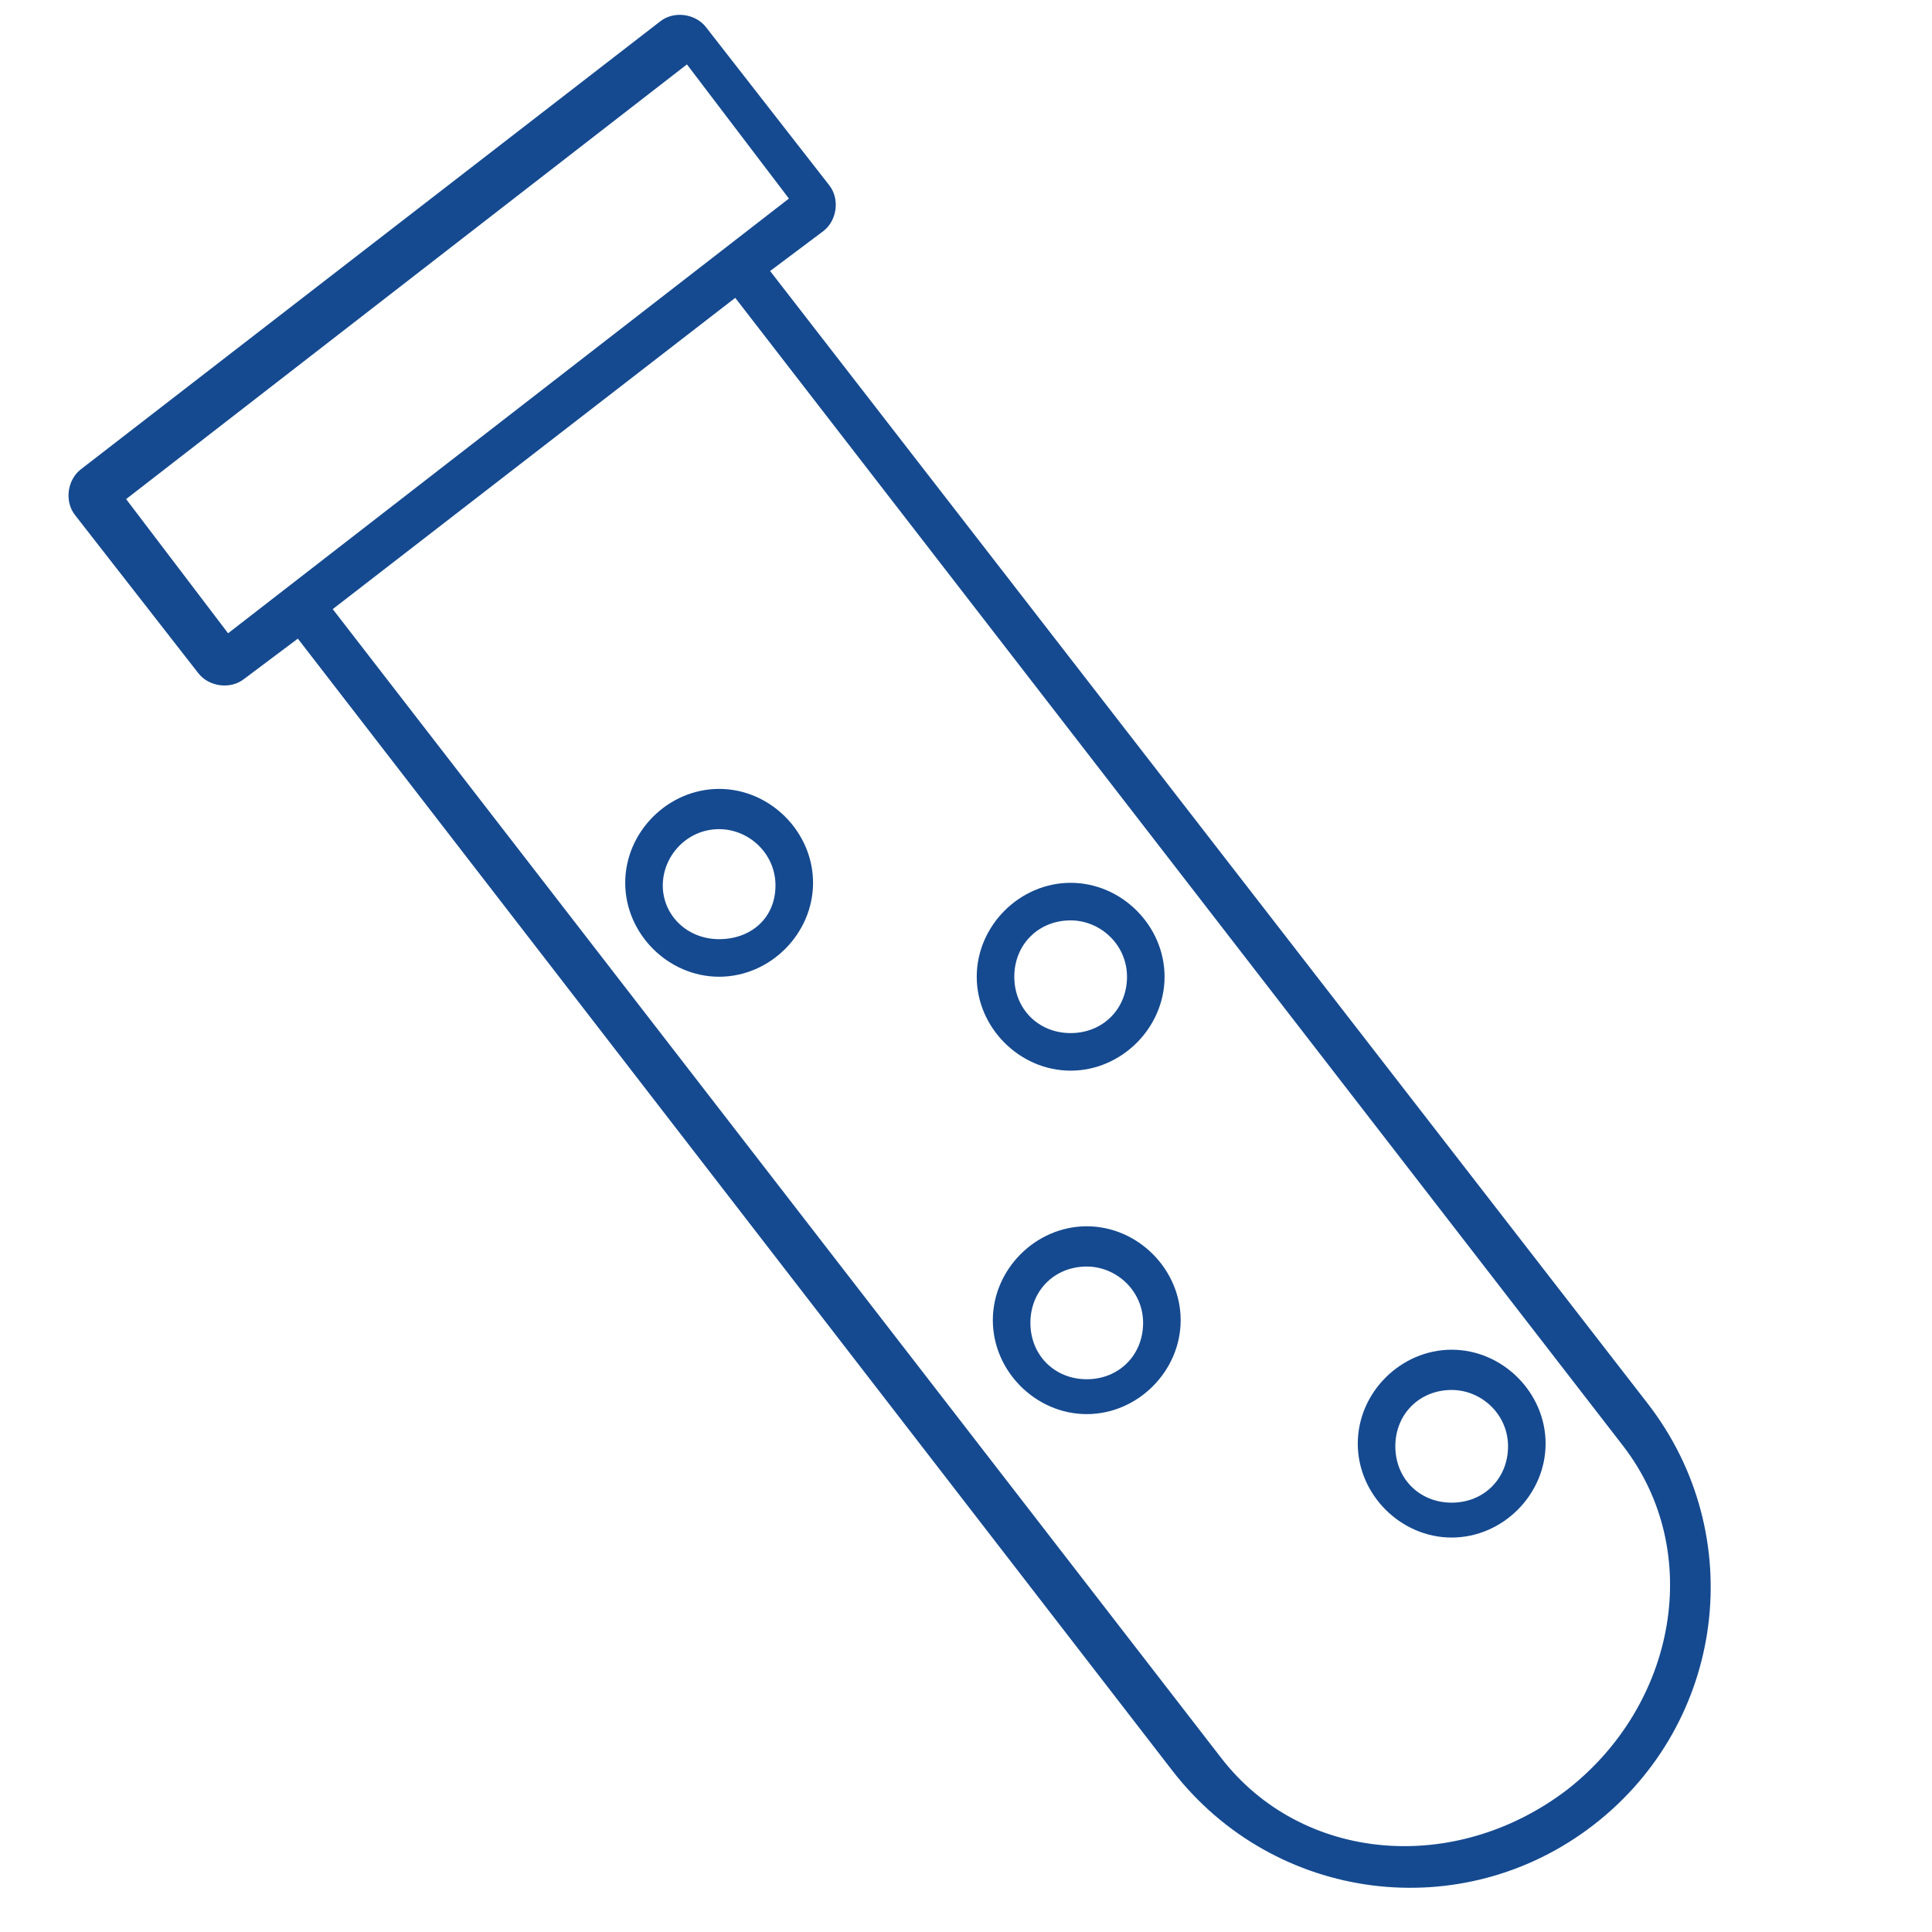 <?xml version="1.0" encoding="UTF-8"?>
<svg id="Layer_1" data-name="Layer 1" xmlns="http://www.w3.org/2000/svg" version="1.1" viewBox="0 0 72 72">
  <defs>
    <style>
      .cls-1 {
        fill: #154a90;
        stroke-width: 0px;
      }
    </style>
  </defs>
  <path class="cls-1" d="M39.9,34.3c1.1,0,2.1.9,2.1,2.1s-.9,2.1-2.1,2.1-2.1-.9-2.1-2.1.9-2.1,2.1-2.1ZM39.9,39.9c1.9,0,3.5-1.6,3.5-3.5s-1.6-3.5-3.5-3.5-3.5,1.6-3.5,3.5,1.6,3.5,3.5,3.5"/>
  <path class="cls-1" d="M40.5,47.2c1.1,0,2.1.9,2.1,2.1s-.9,2.1-2.1,2.1-2.1-.9-2.1-2.1.9-2.1,2.1-2.1ZM40.5,52.7c1.9,0,3.5-1.6,3.5-3.5s-1.6-3.5-3.5-3.5-3.5,1.6-3.5,3.5,1.6,3.5,3.5,3.5"/>
  <path class="cls-1" d="M54.1,51.8c1.1,0,2.1.9,2.1,2.1s-.9,2.1-2.1,2.1-2.1-.9-2.1-2.1.9-2.1,2.1-2.1ZM54.1,57.3c1.9,0,3.5-1.6,3.5-3.5s-1.6-3.5-3.5-3.5-3.5,1.6-3.5,3.5,1.6,3.5,3.5,3.5"/>
  <path class="cls-1" d="M26.8,30.9c1.1,0,2.1.9,2.1,2.1s-.9,2-2.1,2-2.1-.9-2.1-2,.9-2.1,2.1-2.1ZM26.8,36.4c1.9,0,3.5-1.6,3.5-3.5s-1.6-3.5-3.5-3.5-3.5,1.6-3.5,3.5,1.6,3.5,3.5,3.5"/>
  <g id="Test_tube-2" data-name="Test tube-2">
    <path class="cls-1" d="M24.6.8L3,17.5c-.5.4-.6,1.2-.2,1.7l4.6,5.9c.4.5,1.2.6,1.7.2l2-1.5,32.6,42.2c3.8,4.9,10.8,5.8,15.7,2s5.8-10.8,2-15.7L28.7,10.1l2-1.5c.5-.4.6-1.2.2-1.7L26.3,1c-.4-.5-1.2-.6-1.7-.2ZM23.8,37.5l-3-3.9M28.3,43.4l-3-3.9M32.9,49.3l-3-3.9M37.4,55.1l-3-3.9M42,61l-3-3.9M12.4,22.7l15-11.6,33.1,42.8c3,3.9,2,9.6-2.1,12.8-4.2,3.2-9.9,2.7-12.9-1.2L12.4,22.7ZM29.4,7.4L8.5,23.6l-3.8-5L25.6,2.4l3.8,5Z"/>
  </g>
</svg>